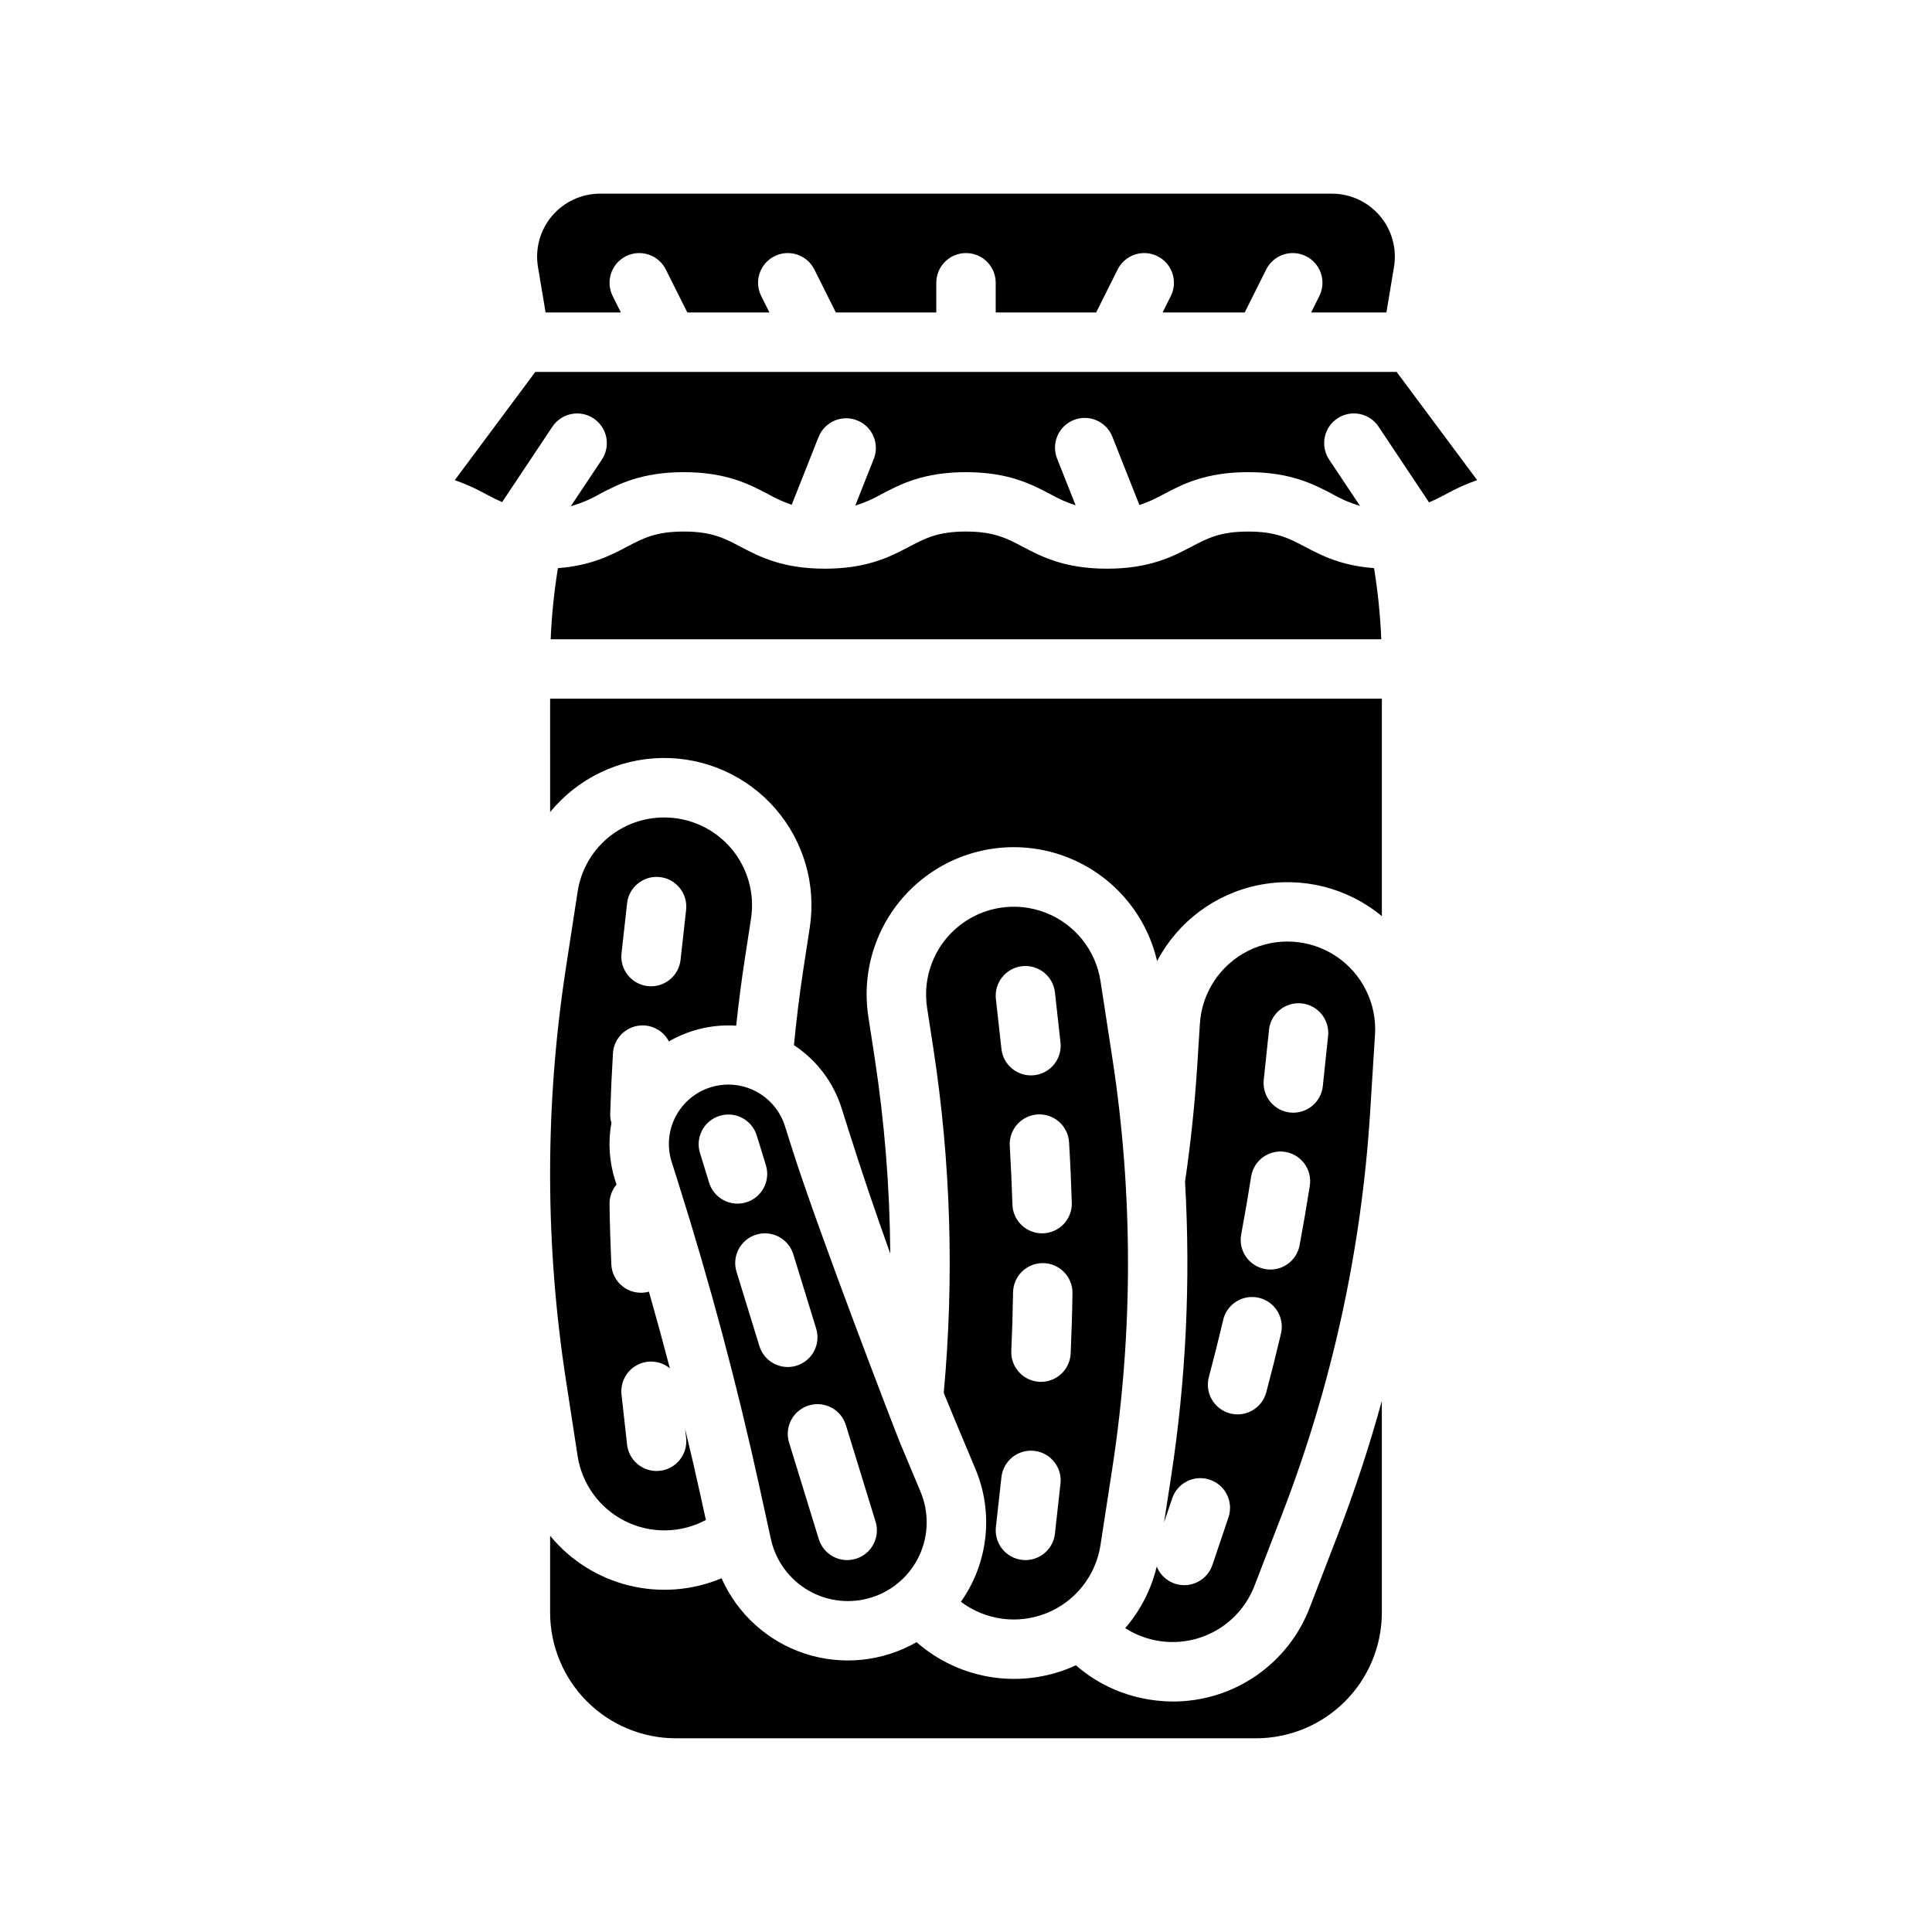 <?xml version="1.0" encoding="UTF-8"?>
<!-- Uploaded to: ICON Repo, www.svgrepo.com, Generator: ICON Repo Mixer Tools -->
<svg fill="#000000" width="800px" height="800px" version="1.1" viewBox="144 144 512 512" xmlns="http://www.w3.org/2000/svg">
 <g>
  <path d="m465.3 558.73c-1.055 3.121-3.938 5.254-7.231 5.352-3.293 0.094-6.293-1.875-7.523-4.93-1.441 6.031-4.305 11.629-8.352 16.324 5.879 3.773 13.145 4.703 19.785 2.531s11.953-7.215 14.465-13.734l7.383-19.145c13.145-34.078 20.996-69.969 23.277-106.43l1.285-20.477h0.004c0.52-8.289-3.422-16.227-10.34-20.824-6.922-4.594-15.766-5.148-23.207-1.457-7.438 3.695-12.34 11.078-12.863 19.367l-0.688 10.922c-0.648 10.309-1.742 20.719-3.25 30.965l0.004-0.004c1.512 26.191 0.262 52.465-3.731 78.391l-1.824 11.859 2.16-6.387-0.004 0.004c1.402-4.109 5.863-6.309 9.973-4.918 4.113 1.391 6.324 5.848 4.945 9.961zm13.602-128.51 1.395-13.254h-0.004c0.207-2.086 1.238-4.004 2.863-5.328 1.625-1.324 3.711-1.945 5.797-1.727 2.082 0.219 3.992 1.262 5.309 2.894 1.312 1.633 1.922 3.723 1.691 5.805l-1.395 13.254v0.004c-0.473 4.305-4.34 7.418-8.648 6.965s-7.441-4.301-7.008-8.613zm-5.969 40.895c0.945-5.047 1.828-10.195 2.629-15.297h-0.004c0.672-4.297 4.699-7.234 8.992-6.562 4.297 0.672 7.234 4.699 6.562 8.992-0.824 5.262-1.734 10.566-2.707 15.766v0.004c-0.695 3.719-3.941 6.418-7.727 6.422-0.492 0-0.98-0.047-1.461-0.137-4.273-0.801-7.086-4.914-6.285-9.188zm-2.992 47.445c-2.019-0.539-3.738-1.855-4.785-3.664-1.047-1.805-1.332-3.953-0.793-5.969 1.332-4.996 2.602-10.059 3.773-15.051h-0.004c0.457-2.051 1.719-3.836 3.5-4.953 1.781-1.121 3.934-1.477 5.984-0.996 2.047 0.48 3.816 1.758 4.914 3.551 1.098 1.793 1.434 3.953 0.93 5.992-1.207 5.144-2.516 10.363-3.887 15.508v0.004c-0.535 2.019-1.852 3.742-3.66 4.785-1.805 1.047-3.957 1.332-5.973 0.793z"/>
  <path d="m491.13 569.93c-2.789 7.348-7.75 13.672-14.223 18.137-6.473 4.461-14.145 6.852-22.008 6.852-2.852-0.004-5.699-0.312-8.484-0.926-6.402-1.379-12.348-4.363-17.281-8.672-6.875 3.176-14.527 4.285-22.027 3.195-7.496-1.086-14.516-4.328-20.207-9.328-8.992 5.16-19.754 6.262-29.605 3.035-9.855-3.231-17.875-10.484-22.074-19.969-7.773 3.266-16.398 3.93-24.582 1.902-8.188-2.031-15.5-6.644-20.852-13.164v20.363c0.012 8.832 3.523 17.301 9.77 23.543 6.242 6.246 14.711 9.758 23.543 9.77h153.79c8.832-0.012 17.301-3.523 23.543-9.77 6.246-6.242 9.758-14.711 9.77-23.543v-56.117c-3.301 12.012-7.195 23.863-11.691 35.547z"/>
  <path d="m435.64 403.97c-1.273-8.199-6.82-15.098-14.555-18.102-7.738-3.004-16.488-1.66-22.961 3.531-6.473 5.191-9.691 13.438-8.441 21.641l1.664 10.812v0.004c4.637 30.199 5.562 60.855 2.75 91.277 0.965 2.359 1.93 4.719 2.914 7.066l5.473 13.059v0.004c4.894 11.613 3.445 24.934-3.836 35.223 6.531 4.934 15.172 6.07 22.758 2.992 7.582-3.078 12.992-9.918 14.234-18.008l3.121-20.277c5.559-36.102 5.559-72.844 0-108.95zm-8.328 42.789c0.32 5.285 0.562 10.664 0.723 15.98h0.004c0.062 2.086-0.707 4.113-2.137 5.633-1.43 1.52-3.406 2.41-5.496 2.473-0.082 0.004-0.16 0.004-0.242 0.004-4.25-0.004-7.734-3.383-7.863-7.637-0.156-5.16-0.391-10.375-0.703-15.508l0.004 0.004c-0.137-2.09 0.562-4.148 1.949-5.719 1.387-1.574 3.34-2.527 5.43-2.652 2.09-0.129 4.144 0.586 5.711 1.977 1.562 1.395 2.508 3.352 2.625 5.445zm-12.438-46.711c2.078-0.234 4.16 0.371 5.789 1.676 1.633 1.305 2.676 3.203 2.906 5.277l1.473 13.246c0.48 4.324-2.633 8.215-6.953 8.695-0.293 0.031-0.586 0.047-0.879 0.051-4.008-0.008-7.375-3.023-7.816-7.004l-1.473-13.246c-0.23-2.078 0.371-4.16 1.676-5.789s3.203-2.676 5.277-2.906zm10.164 137.14-1.473 13.246h0.004c-0.441 3.981-3.809 6.996-7.812 7.004-0.297 0-0.59-0.02-0.883-0.051-2.074-0.23-3.973-1.277-5.277-2.906s-1.906-3.711-1.676-5.789l1.473-13.246c0.48-4.32 4.371-7.434 8.695-6.953 4.32 0.48 7.434 4.371 6.953 8.695zm2.695-34.5h0.004c-0.191 4.203-3.652 7.512-7.859 7.516-0.121 0-0.238-0.004-0.359-0.008-4.344-0.195-7.707-3.875-7.512-8.219 0.234-5.144 0.391-10.359 0.469-15.508 0.078-4.34 3.652-7.797 7.992-7.731 4.336 0.066 7.805 3.629 7.75 7.969-0.078 5.305-0.242 10.68-0.48 15.98z"/>
  <path d="m382.49 526.29c-0.766-1.824-21.48-55.434-28.66-78.145l-1.789-5.652c-1.242-4-4.027-7.336-7.742-9.277-3.711-1.938-8.039-2.32-12.035-1.055-3.992 1.262-7.316 4.062-9.238 7.781-1.926 3.719-2.285 8.055-1.008 12.039l1.789 5.656c8.332 26.359 15.555 53.414 21.465 80.418l3.027 13.832h0.004c1.254 5.731 4.863 10.668 9.941 13.609 5.078 2.938 11.156 3.606 16.754 1.836 5.594-1.77 10.184-5.809 12.652-11.133 2.465-5.324 2.578-11.441 0.312-16.852zm-50.566-68.871-2.422-7.871c-1.281-4.156 1.051-8.562 5.207-9.84 4.156-1.277 8.562 1.055 9.84 5.211l2.422 7.871c1.277 4.156-1.055 8.559-5.211 9.84-4.152 1.277-8.559-1.055-9.836-5.211zm13.32 43.297-6.055-19.68c-1.281-4.156 1.051-8.562 5.207-9.84 4.156-1.277 8.562 1.055 9.84 5.207l6.055 19.68v0.004c1.281 4.152-1.051 8.559-5.207 9.836-4.156 1.281-8.562-1.051-9.84-5.207zm25.582 56.379v-0.004c-1.996 0.617-4.152 0.414-6-0.562-1.844-0.977-3.227-2.648-3.84-4.644l-7.871-25.586c-1.277-4.156 1.055-8.559 5.211-9.836 4.156-1.281 8.559 1.051 9.84 5.207l7.871 25.586c1.277 4.152-1.055 8.559-5.211 9.836z"/>
  <path d="m288.59 226.81h19.953l-2.176-4.352h0.004c-1.945-3.887-0.371-8.617 3.519-10.559 3.887-1.945 8.617-0.371 10.559 3.519l5.699 11.391h21.758l-2.176-4.352c-1.945-3.887-0.371-8.617 3.519-10.559 3.887-1.945 8.617-0.371 10.562 3.519l5.695 11.391h26.621v-7.871c0-4.348 3.527-7.871 7.875-7.871s7.871 3.523 7.871 7.871v7.871h26.621l5.695-11.395 0.004 0.004c1.941-3.891 6.672-5.465 10.559-3.519 3.891 1.941 5.465 6.672 3.523 10.559l-2.176 4.352h21.758l5.695-11.395v0.004c1.945-3.891 6.672-5.465 10.562-3.519 3.887 1.941 5.461 6.672 3.519 10.559l-2.176 4.352h19.953l2.012-12.07v0.004c0.805-4.836-0.559-9.781-3.727-13.523-3.168-3.738-7.82-5.898-12.723-5.898h-193.95c-4.902 0-9.559 2.16-12.727 5.898-3.168 3.742-4.531 8.688-3.727 13.523z"/>
  <path d="m514.12 242.56h-35.383l-0.027 0.004c-0.012 0-0.023-0.004-0.035-0.004h-39.301l-0.027 0.004c-0.012 0-0.023-0.004-0.035-0.004h-78.637c-0.012 0-0.023 0.004-0.035 0.004l-0.027-0.004h-39.301c-0.012 0-0.023 0.004-0.035 0.004l-0.023-0.004h-35.387l-21.344 28.68c2.856 1 5.621 2.242 8.266 3.715 1.473 0.777 2.844 1.492 4.309 2.102 0.066-0.109 0.121-0.219 0.191-0.324l13.078-19.617c1.152-1.754 2.957-2.973 5.012-3.391 2.055-0.418 4.191 0 5.938 1.164 1.742 1.164 2.953 2.973 3.356 5.031 0.406 2.059-0.027 4.191-1.203 5.93l-8.199 12.301v-0.004c2.648-0.742 5.191-1.816 7.574-3.191 4.93-2.598 11.066-5.828 22.359-5.828s17.43 3.231 22.363 5.828c1.992 1.125 4.082 2.07 6.246 2.816l7.129-18c1.621-4.012 6.176-5.965 10.195-4.371 4.023 1.594 6.008 6.137 4.441 10.168l-4.918 12.414v0.004c2.426-0.754 4.758-1.77 6.961-3.031 4.934-2.598 11.07-5.828 22.363-5.828s17.43 3.231 22.363 5.828c2.129 1.211 4.375 2.203 6.703 2.953l-4.887-12.34c-0.785-1.941-0.762-4.121 0.062-6.047 0.828-1.93 2.387-3.445 4.336-4.219 1.949-0.773 4.129-0.734 6.051 0.105 1.922 0.836 3.43 2.41 4.188 4.363l7.156 18.062v0.004c2.238-0.754 4.398-1.719 6.449-2.883 4.934-2.598 11.07-5.828 22.363-5.828 11.293 0 17.43 3.231 22.363 5.824v0.004c2.301 1.324 4.746 2.371 7.293 3.121l-8.152-12.23v0.004c-1.176-1.738-1.613-3.871-1.207-5.93 0.402-2.062 1.609-3.875 3.356-5.035 1.746-1.164 3.887-1.586 5.941-1.164 2.055 0.418 3.859 1.641 5.008 3.394l13.078 19.621c0.09 0.133 0.164 0.27 0.242 0.406 1.539-0.625 2.965-1.375 4.504-2.184l0.004-0.004c2.644-1.473 5.41-2.715 8.266-3.715z"/>
  <path d="m489.8 288.88c-4.262-2.242-7.629-4.012-15.031-4.012-7.402 0-10.77 1.77-15.031 4.016-4.93 2.594-11.066 5.824-22.363 5.824-11.293 0-17.43-3.231-22.363-5.828-4.262-2.242-7.629-4.016-15.031-4.016s-10.766 1.77-15.027 4.016c-4.93 2.598-11.066 5.828-22.359 5.828-11.293 0-17.43-3.231-22.363-5.828-4.262-2.242-7.625-4.016-15.027-4.016-7.402 0-10.766 1.77-15.027 4.016-4.309 2.269-9.539 5.019-18.324 5.68h0.004c-1.016 6.238-1.66 12.531-1.922 18.844h220.12c-0.262-6.312-0.906-12.605-1.918-18.844-8.793-0.656-14.023-3.41-18.336-5.68z"/>
  <path d="m289.79 359.21c7.273-8.902 18.102-14.145 29.594-14.332 11.496-0.188 22.488 4.703 30.043 13.363 7.559 8.664 10.914 20.219 9.168 31.578l-1.664 10.812c-1.035 6.731-1.875 13.555-2.523 20.348v0.004c6.023 3.961 10.492 9.883 12.645 16.766l1.789 5.656c3.469 10.969 7.164 21.91 11.09 32.816v-0.004c-0.121-17.398-1.508-34.77-4.148-51.969l-1.664-10.812c-2.066-13.426 3.004-26.957 13.379-35.719 10.379-8.766 24.566-11.5 37.457-7.215s22.621 14.965 25.688 28.199c5.484-10.438 15.383-17.844 26.945-20.152 11.559-2.312 23.547 0.719 32.621 8.246v-57.645h-220.42z"/>
  <path d="m320.05 360.64c-5.559-0.023-10.945 1.953-15.164 5.574-4.219 3.621-6.996 8.641-7.816 14.141l-3.121 20.281h0.004c-2.746 17.848-4.141 35.883-4.168 53.941v1.059c0.027 18.059 1.422 36.09 4.168 53.941l3.121 20.277h-0.004c1.156 7.465 5.856 13.902 12.613 17.27 6.758 3.371 14.73 3.25 21.383-0.316l-1.18-5.383c-1.371-6.258-2.812-12.516-4.328-18.77l0.27 2.43c0.23 2.074-0.371 4.156-1.676 5.785-1.305 1.633-3.203 2.676-5.277 2.906-0.293 0.035-0.586 0.051-0.879 0.051-4.008-0.004-7.371-3.019-7.816-7.004l-1.473-13.246h0.004c-0.355-3.18 1.25-6.262 4.066-7.789 2.812-1.527 6.269-1.195 8.746 0.836-1.773-6.793-3.625-13.566-5.551-20.316h-0.004c-0.566 0.156-1.145 0.25-1.734 0.277-0.121 0.004-0.242 0.008-0.363 0.008-4.207 0-7.668-3.312-7.859-7.512-0.238-5.301-0.402-10.68-0.48-15.984-0.027-1.891 0.625-3.731 1.848-5.176l-0.375-1.191h-0.004c-1.555-4.891-1.887-10.09-0.965-15.137-0.238-0.801-0.348-1.633-0.32-2.469 0.16-5.285 0.402-10.664 0.723-15.98 0.211-3.531 2.75-6.488 6.211-7.227 3.457-0.738 6.984 0.922 8.617 4.062 1.984-1.145 4.086-2.07 6.269-2.762 3.734-1.188 7.656-1.66 11.566-1.406 0.621-5.875 1.371-11.758 2.266-17.57l1.664-10.812c1.031-6.707-0.918-13.527-5.332-18.676-4.418-5.148-10.863-8.113-17.648-8.113zm5.777 24.484-1.473 13.246v0.004c-0.441 3.984-3.805 6.996-7.812 7.004-0.293 0-0.586-0.02-0.879-0.051-2.074-0.23-3.973-1.277-5.277-2.906-1.305-1.629-1.91-3.711-1.676-5.785l1.473-13.246-0.004-0.004c0.48-4.32 4.375-7.434 8.695-6.953 4.32 0.48 7.434 4.375 6.953 8.695z"/>
 </g>
</svg>